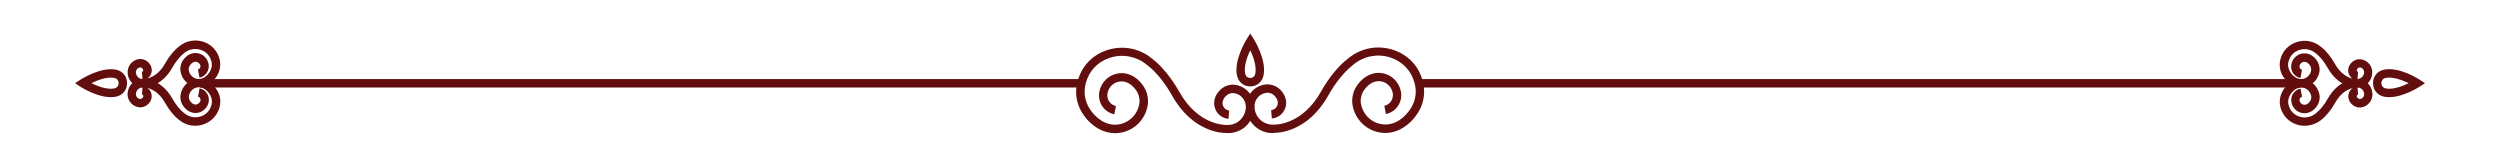 <?xml version="1.0" encoding="utf-8"?>
<!-- Generator: Adobe Illustrator 28.3.0, SVG Export Plug-In . SVG Version: 6.00 Build 0)  -->
<svg version="1.1" id="Layer_1" xmlns="http://www.w3.org/2000/svg" xmlns:xlink="http://www.w3.org/1999/xlink" x="0px" y="0px"
	 viewBox="0 0 300 20" style="enable-background:new 0 0 300 20;" xml:space="preserve">
<style type="text/css">
	.st0{fill:#620D0E;}
</style>
<g>
	<g>
		<g>
			<g>
				<path class="st0" d="M147.37,15.97c-0.08,0-0.15,0-0.23-0.01c-0.41,0.01-4.03-0.06-6.51-4.53c-0.82-1.46-1.93-2.83-2.89-3.56
					l-0.15-0.12c-1.23-1-2.88-1.31-4.4-0.82c-1.45,0.47-2.51,1.57-2.89,3.03c-0.03,0.11-0.06,0.23-0.08,0.35
					c-0.2,1.05,0.06,2.12,0.73,3.02c0.96,1.28,2.24,1.85,3.51,1.56c1.14-0.27,2.03-1.2,2.25-2.37c0.11-0.6-0.04-1.24-0.42-1.75
					c-0.57-0.78-1.33-1.13-2.08-0.96c-0.67,0.15-1.18,0.69-1.31,1.38c-0.13,0.71,0.32,1.39,1.01,1.53l-0.19,0.99
					c-1.23-0.24-2.04-1.46-1.8-2.7c0.21-1.08,1.02-1.93,2.08-2.17c1.14-0.26,2.3,0.24,3.11,1.34c0.55,0.74,0.76,1.67,0.6,2.54
					c-0.3,1.57-1.48,2.81-3.02,3.16c-1.65,0.38-3.35-0.34-4.55-1.93c-0.85-1.13-1.18-2.48-0.92-3.81c0.03-0.14,0.06-0.28,0.1-0.41
					c0.48-1.79,1.77-3.15,3.55-3.72c1.84-0.6,3.84-0.23,5.34,0.99l0.13,0.11c1.07,0.82,2.25,2.27,3.15,3.86
					c2.28,4.12,5.59,4.01,5.62,4.02l0.03,0l0.03,0c0.57,0.04,1.12-0.13,1.56-0.51c0.45-0.38,0.72-0.92,0.77-1.52
					c0.07-0.91-0.59-1.71-1.48-1.79c-0.32-0.03-0.65,0.1-0.9,0.34c-0.37,0.36-0.5,0.79-0.36,1.17c0.12,0.32,0.41,0.55,0.74,0.58
					l-0.08,1c-0.73-0.06-1.36-0.54-1.61-1.24c-0.27-0.76-0.05-1.59,0.61-2.23c0.45-0.44,1.08-0.68,1.69-0.62
					c1.44,0.13,2.51,1.42,2.4,2.87c-0.07,0.86-0.46,1.65-1.12,2.21C148.83,15.71,148.11,15.97,147.37,15.97z"/>
			</g>
		</g>
		<g>
			<path class="st0" d="M152.69,15.97c-0.75,0-1.46-0.26-2.04-0.76c-0.65-0.56-1.05-1.34-1.12-2.21c-0.11-1.46,0.96-2.75,2.4-2.87
				c0.6-0.05,1.23,0.18,1.69,0.62c0.65,0.64,0.88,1.47,0.61,2.23c-0.25,0.69-0.88,1.18-1.61,1.24l-0.08-1
				c0.33-0.03,0.63-0.25,0.74-0.58c0.14-0.38,0.01-0.81-0.36-1.17c-0.25-0.24-0.58-0.37-0.9-0.34c-0.89,0.08-1.56,0.88-1.48,1.79
				c0.05,0.6,0.32,1.14,0.77,1.52c0.44,0.37,0.99,0.55,1.56,0.51l0.03,0l0.03,0c0.13,0,3.35,0.07,5.62-4.01
				c0.9-1.6,2.08-3.05,3.16-3.87l0.12-0.1c1.5-1.22,3.5-1.59,5.34-0.99c1.78,0.58,3.08,1.94,3.55,3.72
				c0.04,0.14,0.07,0.27,0.09,0.41c0.26,1.33-0.07,2.68-0.92,3.81c-1.2,1.59-2.89,2.32-4.55,1.93c-1.53-0.35-2.72-1.6-3.02-3.16
				c-0.17-0.87,0.05-1.8,0.6-2.54c0.81-1.1,1.97-1.6,3.11-1.34c1.06,0.24,1.87,1.09,2.08,2.17c0.24,1.25-0.57,2.46-1.8,2.7
				l-0.19-0.99c0.69-0.14,1.14-0.82,1.01-1.53c-0.13-0.69-0.65-1.23-1.31-1.38c-0.75-0.17-1.5,0.18-2.08,0.96
				c-0.38,0.52-0.53,1.16-0.42,1.75c0.22,1.17,1.11,2.11,2.26,2.37c1.27,0.3,2.55-0.27,3.51-1.56c0.68-0.9,0.94-1.97,0.73-3.02
				c-0.02-0.12-0.05-0.23-0.08-0.35c-0.39-1.45-1.44-2.55-2.89-3.03c-1.52-0.49-3.16-0.19-4.4,0.82l-0.13,0.11
				c-0.97,0.75-2.08,2.11-2.9,3.58c-2.48,4.47-6.09,4.54-6.51,4.53C152.84,15.97,152.77,15.97,152.69,15.97z"/>
		</g>
		<g>
			<path class="st0" d="M150.03,10.37c-0.8,0-1.44-0.54-1.6-1.35v0c-0.36-1.86,1.11-4.22,1.17-4.32l0.43-0.68l0.43,0.68
				c0.06,0.1,1.53,2.46,1.17,4.32C151.47,9.83,150.83,10.37,150.03,10.37z M149.42,8.83c0.08,0.39,0.37,0.53,0.61,0.53
				s0.54-0.14,0.61-0.53c0.17-0.9-0.25-2.05-0.61-2.8C149.67,6.78,149.24,7.93,149.42,8.83L149.42,8.83z"/>
		</g>
	</g>
	<g>
		<g>
			<path class="st0" d="M286.7,11.66c-0.21,0-0.41-0.02-0.61-0.06c-0.8-0.16-1.33-0.81-1.33-1.62c0-0.81,0.53-1.46,1.33-1.62l0,0
				c1.84-0.37,4.17,1.13,4.26,1.2l0.65,0.42l-0.65,0.42C290.26,10.46,288.4,11.66,286.7,11.66z M286.28,9.35
				c-0.38,0.08-0.52,0.38-0.52,0.63c0,0.25,0.14,0.55,0.52,0.63c0.84,0.17,1.97-0.24,2.76-0.63C288.25,9.6,287.12,9.18,286.28,9.35
				L286.28,9.35z"/>
		</g>
		<g>
			<path class="st0" d="M282.87,10.49c-0.04,0-0.08,0-0.12,0c0,0,0,0-0.01,0c-0.32,0-2.17-0.1-3.44-2.38
				c-0.39-0.69-0.92-1.34-1.37-1.69l-0.08-0.06c-0.55-0.44-1.27-0.58-1.94-0.36c-0.64,0.21-1.1,0.69-1.27,1.33
				c-0.01,0.05-0.03,0.1-0.04,0.15c-0.09,0.45,0.03,0.91,0.32,1.3c0.42,0.55,0.96,0.8,1.48,0.68c0.47-0.11,0.84-0.49,0.93-0.98
				c0.04-0.23-0.02-0.47-0.16-0.67c-0.23-0.31-0.5-0.44-0.77-0.38c-0.23,0.05-0.41,0.24-0.46,0.48c-0.04,0.21,0.09,0.42,0.3,0.46
				l-0.19,0.99c-0.75-0.15-1.24-0.88-1.09-1.64c0.12-0.63,0.6-1.14,1.22-1.28c0.67-0.15,1.34,0.13,1.8,0.76
				c0.31,0.42,0.44,0.96,0.34,1.46c-0.17,0.88-0.83,1.57-1.69,1.77c-0.92,0.21-1.86-0.18-2.52-1.05c-0.46-0.61-0.64-1.37-0.5-2.09
				c0.01-0.08,0.03-0.15,0.05-0.22c0.25-0.96,0.98-1.71,1.93-2.02c1-0.32,2.08-0.12,2.89,0.54l0.07,0.05
				c0.55,0.42,1.16,1.17,1.62,1.99c0.71,1.28,1.62,1.69,2.14,1.81c-0.21-0.14-0.37-0.34-0.46-0.58c-0.17-0.47-0.03-0.99,0.36-1.37
				c0.28-0.27,0.66-0.41,1.04-0.38c0.85,0.08,1.49,0.84,1.42,1.7c-0.04,0.5-0.27,0.95-0.64,1.27
				C283.72,10.34,283.3,10.49,282.87,10.49z M283.16,8.09c-0.08,0-0.16,0.04-0.22,0.1c-0.11,0.11-0.15,0.22-0.12,0.31
				c0.02,0.05,0.07,0.11,0.15,0.12l-0.07,0.86c0.18-0.01,0.35-0.07,0.5-0.19c0.17-0.15,0.28-0.35,0.29-0.58
				c0.02-0.31-0.2-0.59-0.51-0.62C283.18,8.09,283.17,8.09,283.16,8.09z"/>
		</g>
		<g>
			<path class="st0" d="M276.56,15.09c-0.32,0-0.64-0.05-0.96-0.15c-0.95-0.31-1.68-1.07-1.93-2.02c-0.02-0.07-0.04-0.15-0.05-0.22
				c-0.14-0.72,0.04-1.48,0.5-2.09c0.66-0.87,1.6-1.27,2.52-1.05c0.86,0.2,1.52,0.89,1.69,1.77c0.1,0.5-0.03,1.03-0.34,1.46
				c-0.46,0.63-1.14,0.91-1.8,0.76c-0.62-0.14-1.1-0.64-1.22-1.28c-0.14-0.76,0.35-1.49,1.09-1.64l0.19,0.99
				c-0.21,0.04-0.34,0.25-0.3,0.46c0.05,0.24,0.23,0.43,0.46,0.48c0.27,0.06,0.55-0.07,0.77-0.38c0.15-0.2,0.21-0.45,0.16-0.67
				c-0.09-0.48-0.46-0.87-0.93-0.98c-0.53-0.12-1.07,0.13-1.48,0.68c-0.29,0.39-0.41,0.85-0.32,1.3c0.01,0.05,0.02,0.1,0.04,0.15
				c0.17,0.64,0.63,1.12,1.27,1.33c0.67,0.22,1.4,0.08,1.94-0.36l0.07-0.05c0.46-0.36,0.99-1.01,1.38-1.7
				c1.27-2.29,3.14-2.36,3.44-2.38c0.47-0.03,0.93,0.12,1.3,0.43c0.38,0.32,0.6,0.77,0.64,1.27c0.07,0.86-0.57,1.62-1.42,1.7
				c-0.37,0.03-0.76-0.11-1.04-0.38c-0.4-0.39-0.53-0.9-0.36-1.37c0.09-0.24,0.25-0.45,0.46-0.58c-0.52,0.12-1.43,0.52-2.14,1.81
				c-0.46,0.82-1.07,1.57-1.64,2l-0.05,0.05C277.94,14.85,277.26,15.09,276.56,15.09z M282.9,10.49l0.07,0.86
				c-0.08,0.01-0.13,0.07-0.15,0.12c-0.03,0.09,0.01,0.21,0.12,0.31c0.07,0.07,0.17,0.1,0.25,0.1c0.3-0.03,0.53-0.3,0.51-0.62
				c-0.02-0.23-0.12-0.44-0.29-0.58C283.25,10.56,283.08,10.5,282.9,10.49z"/>
		</g>
	</g>
	<g>
		<rect x="170.34" y="9.49" class="st0" width="105.66" height="1.01"/>
	</g>
	<g>
		<g>
			<g>
				<path class="st0" d="M13.3,11.66c-1.7,0-3.56-1.2-3.65-1.25L9.01,9.98l0.65-0.42c0.1-0.06,2.42-1.56,4.26-1.2l0,0
					c0.8,0.16,1.33,0.81,1.33,1.62c0,0.81-0.53,1.46-1.33,1.62C13.72,11.64,13.51,11.66,13.3,11.66z M10.96,9.98
					c0.79,0.39,1.92,0.8,2.76,0.63c0.38-0.08,0.52-0.38,0.52-0.63c0-0.25-0.14-0.55-0.52-0.63l0,0C12.87,9.18,11.75,9.6,10.96,9.98z
					"/>
			</g>
			<g>
				<path class="st0" d="M17.13,10.49c-0.43,0-0.84-0.15-1.17-0.44c-0.38-0.32-0.61-0.77-0.64-1.27c-0.07-0.86,0.57-1.62,1.42-1.7
					c0.37-0.03,0.76,0.11,1.04,0.38c0.4,0.39,0.53,0.9,0.36,1.37c-0.09,0.24-0.25,0.45-0.46,0.58c0.52-0.12,1.43-0.52,2.14-1.81
					c0.46-0.82,1.07-1.57,1.64-2l0.05-0.05c0.81-0.66,1.89-0.86,2.89-0.54c0.95,0.31,1.68,1.07,1.93,2.02
					c0.02,0.07,0.04,0.15,0.05,0.22c0.14,0.72-0.04,1.48-0.5,2.09c-0.66,0.87-1.6,1.27-2.52,1.05c-0.86-0.2-1.52-0.89-1.69-1.77
					c-0.1-0.5,0.03-1.03,0.34-1.46c0.46-0.63,1.14-0.91,1.8-0.76c0.62,0.14,1.1,0.64,1.22,1.28c0.14,0.76-0.35,1.49-1.09,1.64
					l-0.19-0.99c0.21-0.04,0.34-0.25,0.3-0.46C24,7.67,23.82,7.48,23.59,7.42c-0.27-0.06-0.55,0.07-0.77,0.38
					c-0.15,0.2-0.21,0.45-0.16,0.67c0.09,0.48,0.46,0.87,0.93,0.98c0.53,0.12,1.07-0.12,1.48-0.68c0.29-0.39,0.41-0.85,0.32-1.3
					c-0.01-0.05-0.02-0.1-0.04-0.16c-0.17-0.64-0.63-1.12-1.27-1.33c-0.67-0.22-1.4-0.08-1.94,0.36l-0.07,0.05
					c-0.46,0.36-0.99,1.01-1.38,1.7c-1.27,2.29-3.13,2.39-3.44,2.38C17.21,10.49,17.17,10.49,17.13,10.49z M16.84,8.09
					c-0.01,0-0.01,0-0.02,0c-0.3,0.03-0.53,0.3-0.51,0.62c0.02,0.23,0.12,0.44,0.29,0.58c0.14,0.12,0.31,0.19,0.5,0.19l-0.07-0.86
					c0.08-0.01,0.13-0.07,0.15-0.12c0.03-0.09-0.01-0.2-0.12-0.31C17,8.13,16.91,8.09,16.84,8.09z"/>
			</g>
			<g>
				<path class="st0" d="M23.44,15.09c-0.7,0-1.38-0.24-1.93-0.69l-0.07-0.05c-0.55-0.42-1.16-1.17-1.62-1.99
					c-0.71-1.28-1.62-1.68-2.14-1.81c0.21,0.14,0.37,0.34,0.45,0.58c0.17,0.47,0.04,0.99-0.36,1.37c-0.28,0.27-0.67,0.41-1.04,0.38
					c-0.85-0.08-1.49-0.84-1.42-1.7c0.04-0.5,0.27-0.95,0.64-1.27c0.36-0.31,0.82-0.46,1.3-0.43c0,0,0,0,0.01,0
					c0.32,0,2.17,0.1,3.44,2.38c0.39,0.69,0.92,1.34,1.37,1.69l0.08,0.06c0.55,0.44,1.27,0.58,1.94,0.36
					c0.64-0.21,1.1-0.69,1.27-1.33c0.01-0.05,0.03-0.1,0.04-0.16c0.09-0.45-0.03-0.91-0.32-1.3c-0.42-0.55-0.96-0.8-1.48-0.68
					c-0.47,0.11-0.83,0.49-0.93,0.98c-0.04,0.23,0.02,0.47,0.16,0.67c0.23,0.31,0.5,0.44,0.77,0.38c0.23-0.05,0.41-0.24,0.46-0.48
					c0.04-0.21-0.09-0.42-0.3-0.46l0.19-0.99c0.75,0.15,1.24,0.88,1.09,1.64c-0.12,0.63-0.6,1.13-1.22,1.28
					c-0.67,0.15-1.34-0.13-1.8-0.76c-0.31-0.42-0.44-0.96-0.34-1.46c0.17-0.88,0.83-1.57,1.69-1.77c0.92-0.21,1.86,0.18,2.52,1.05
					c0.46,0.61,0.64,1.37,0.5,2.09c-0.02,0.08-0.03,0.15-0.05,0.22c-0.26,0.96-0.98,1.72-1.93,2.03
					C24.08,15.04,23.76,15.09,23.44,15.09z M17.1,10.49c-0.18,0.01-0.35,0.07-0.5,0.19c-0.17,0.15-0.28,0.35-0.29,0.58
					c-0.02,0.31,0.2,0.59,0.51,0.62c0.08,0.01,0.18-0.03,0.25-0.1c0.11-0.11,0.15-0.22,0.12-0.31c-0.02-0.05-0.07-0.11-0.15-0.12
					L17.1,10.49z"/>
			</g>
		</g>
		<g>
			<rect x="24" y="9.49" class="st0" width="105.66" height="1.01"/>
		</g>
	</g>
</g>
</svg>
